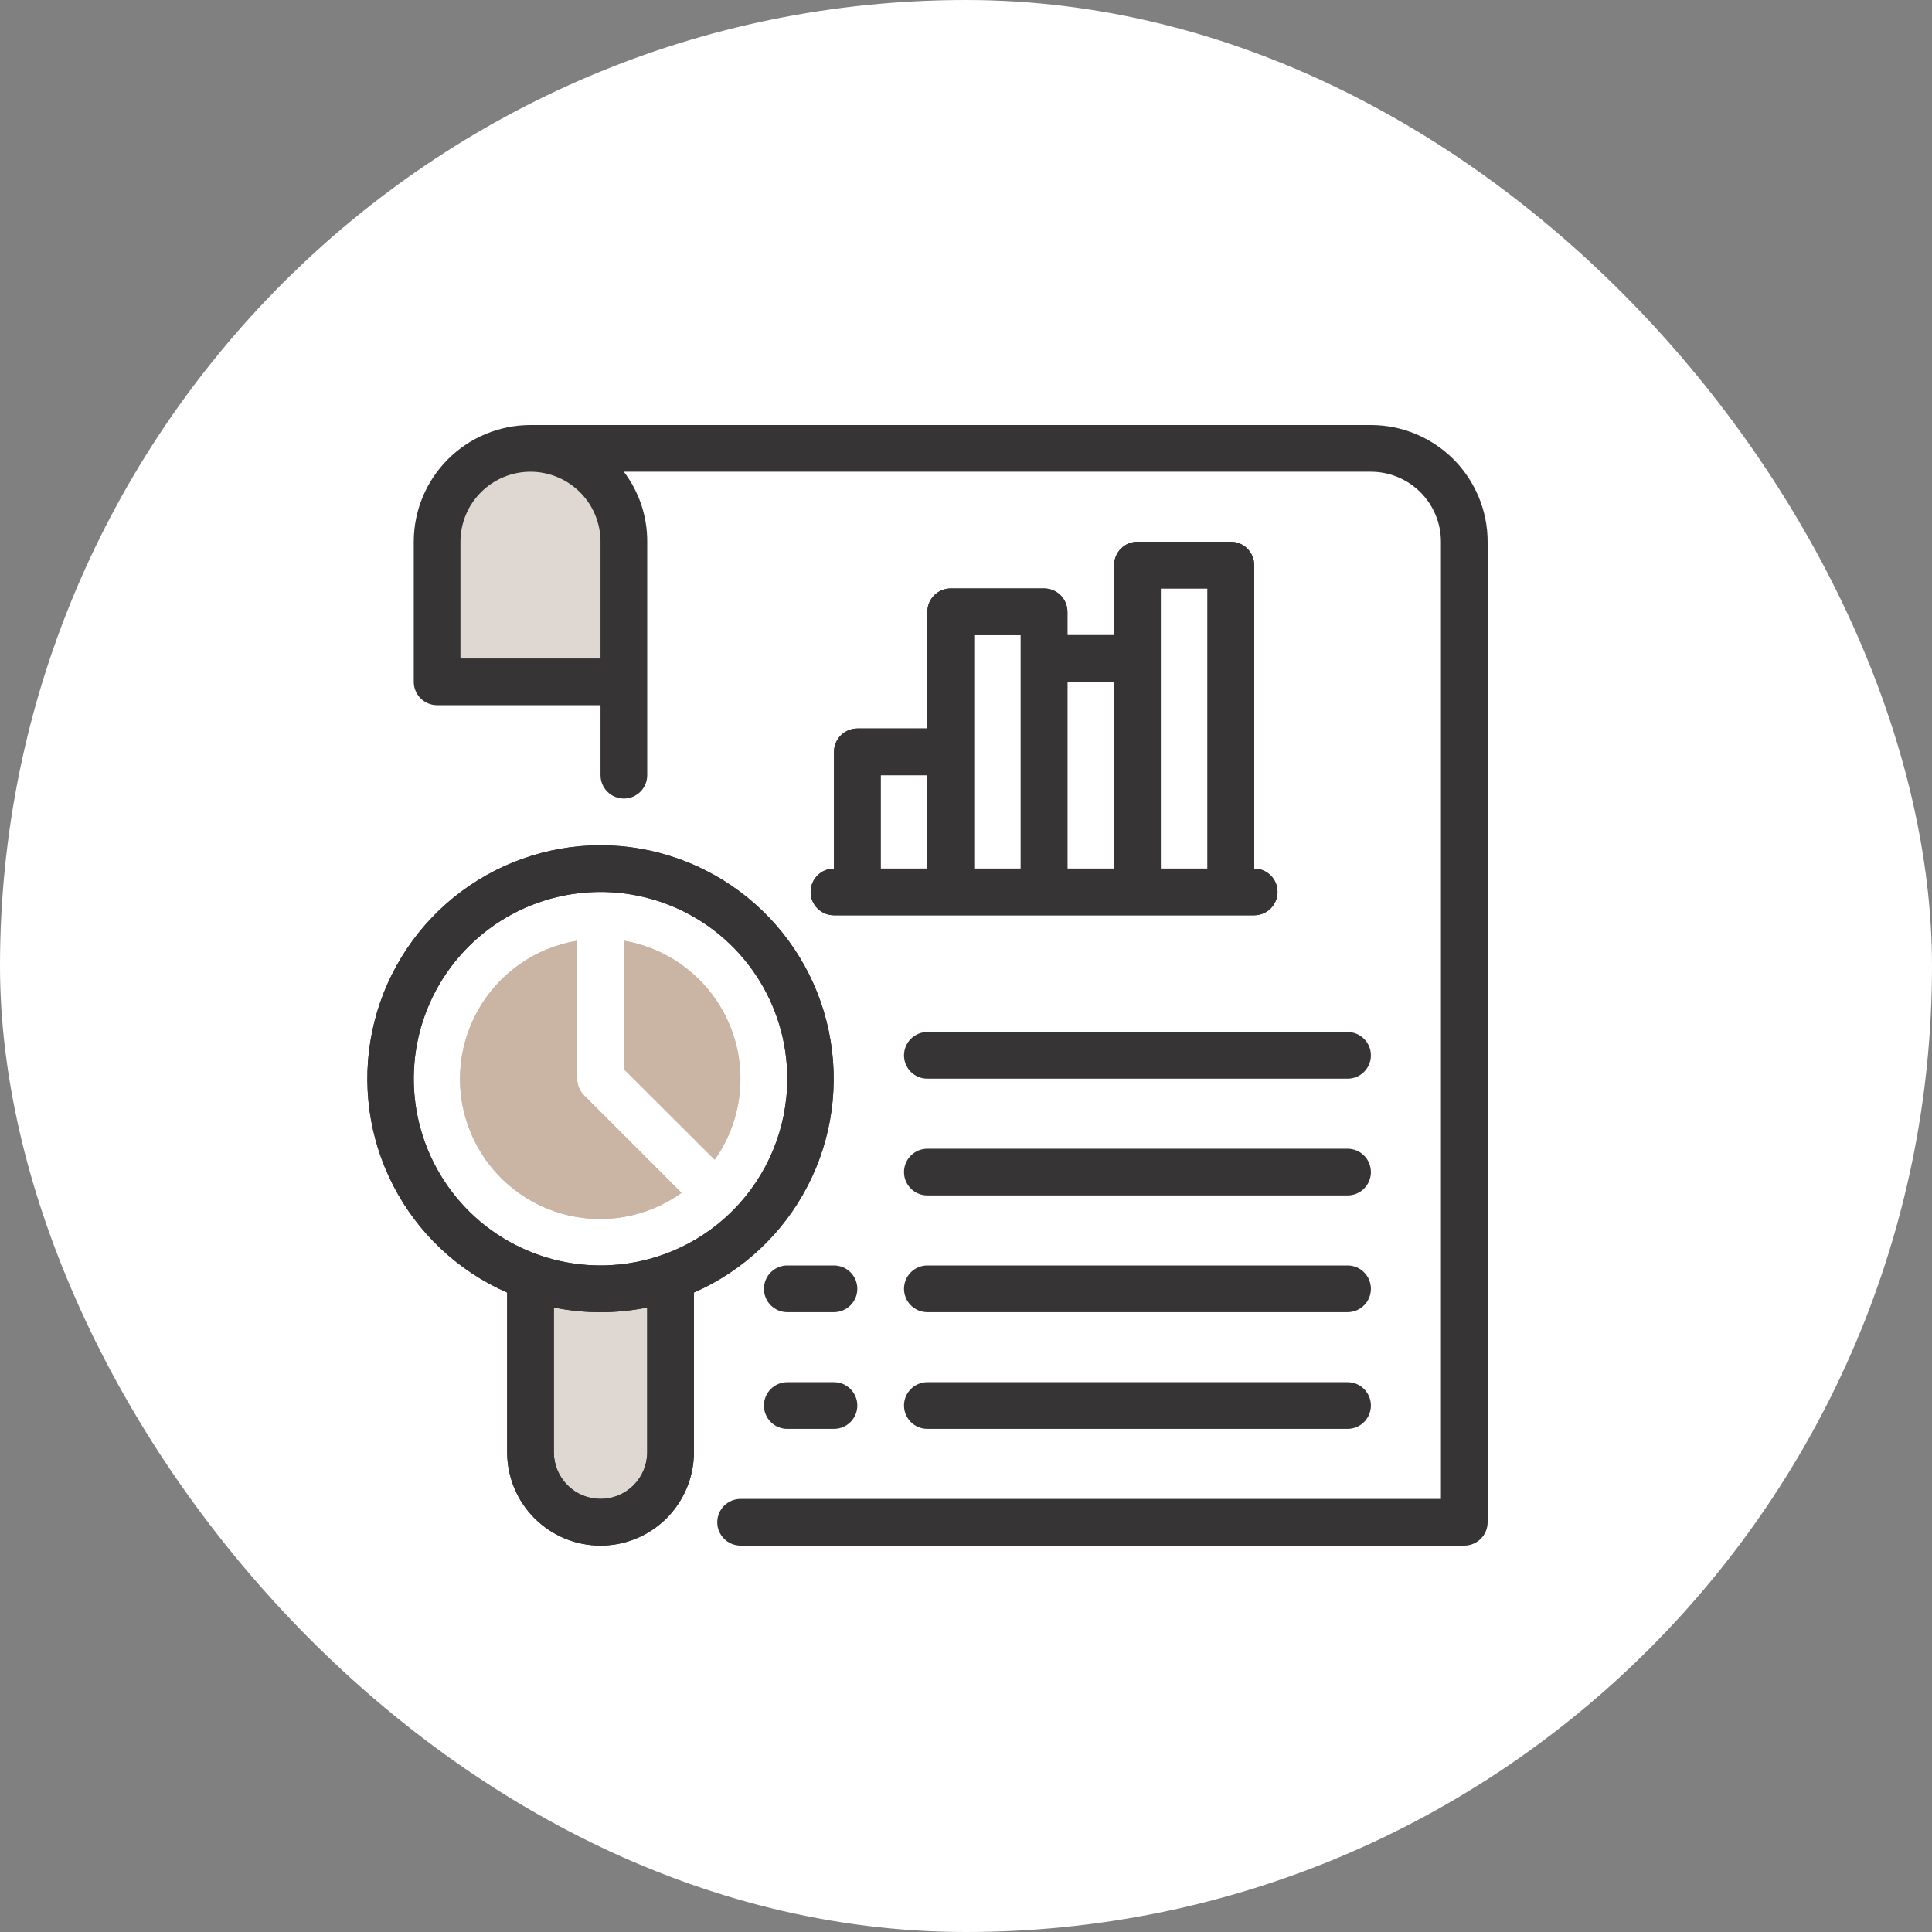 <svg xmlns="http://www.w3.org/2000/svg" width="100" height="100" viewBox="0 0 100 100" fill="none"><rect x="0" y="0" width="100" height="100" fill="#808080" stroke="none"/><rect width="100" height="100" rx="50" fill="white"></rect><g clip-path="url(#clip0_109_9692)"><path d="M32.292 35.292H22.625V28.042C22.625 26.76 23.134 25.53 24.041 24.624C24.947 23.718 26.177 23.208 27.458 23.208C28.74 23.208 29.97 23.718 30.876 24.624C31.782 25.53 32.292 26.76 32.292 28.042V35.292ZM34.708 66.08V75.167C34.708 76.128 34.326 77.05 33.647 77.73C32.967 78.41 32.045 78.792 31.083 78.792C30.122 78.792 29.2 78.41 28.52 77.73C27.84 77.05 27.458 76.128 27.458 75.167V66.08C29.802 66.92 32.365 66.92 34.708 66.08Z" fill="#DFD7D1"></path><path d="M35.276 61.742C34.388 62.377 33.368 62.803 32.293 62.989C31.217 63.175 30.113 63.115 29.064 62.815C28.014 62.514 27.046 61.981 26.232 61.254C25.418 60.527 24.778 59.626 24.36 58.617C23.943 57.609 23.758 56.519 23.821 55.429C23.884 54.339 24.192 53.278 24.722 52.324C25.252 51.369 25.991 50.547 26.883 49.918C27.775 49.29 28.798 48.87 29.875 48.692V55.833C29.874 55.992 29.904 56.15 29.965 56.297C30.025 56.444 30.113 56.578 30.225 56.691L35.276 61.742Z" fill="#CAB5A5"></path><path d="M36.992 60.026L32.291 55.338V48.692C33.5 48.898 34.636 49.407 35.594 50.171C36.552 50.935 37.301 51.93 37.77 53.062C38.24 54.194 38.415 55.426 38.279 56.644C38.142 57.862 37.7 59.026 36.992 60.026Z" fill="#CAB5A5"></path><path d="M30.225 56.691L35.276 61.742C34.388 62.377 33.368 62.803 32.293 62.989C31.217 63.175 30.113 63.115 29.064 62.815C28.014 62.514 27.046 61.981 26.232 61.254C25.418 60.527 24.778 59.626 24.36 58.617C23.943 57.609 23.758 56.519 23.821 55.429C23.884 54.339 24.192 53.278 24.722 52.324C25.252 51.369 25.991 50.547 26.883 49.918C27.775 49.29 28.798 48.87 29.875 48.692V55.833C29.874 55.992 29.904 56.15 29.965 56.297C30.025 56.444 30.113 56.578 30.225 56.691Z" fill="#CAB5A5"></path><path d="M36.992 60.026L32.291 55.338V48.692C33.5 48.898 34.636 49.407 35.594 50.171C36.552 50.935 37.301 51.93 37.77 53.062C38.24 54.194 38.415 55.426 38.279 56.644C38.142 57.862 37.7 59.026 36.992 60.026Z" fill="#CAB5A5"></path><path d="M70.958 22H27.458C25.856 22 24.319 22.637 23.186 23.77C22.053 24.903 21.416 26.439 21.416 28.042V35.292C21.416 35.612 21.544 35.919 21.77 36.146C21.997 36.373 22.304 36.5 22.625 36.5H31.083V40.125C31.083 40.446 31.21 40.753 31.437 40.979C31.664 41.206 31.971 41.333 32.291 41.333C32.612 41.333 32.919 41.206 33.146 40.979C33.373 40.753 33.5 40.446 33.5 40.125V28.042C33.507 26.733 33.082 25.459 32.291 24.417H70.958C71.92 24.417 72.842 24.799 73.521 25.478C74.201 26.158 74.583 27.08 74.583 28.042V77.583H38.333C38.013 77.583 37.705 77.711 37.479 77.937C37.252 78.164 37.125 78.471 37.125 78.792C37.125 79.112 37.252 79.419 37.479 79.646C37.705 79.873 38.013 80 38.333 80H75.791C76.112 80 76.419 79.873 76.646 79.646C76.873 79.419 77 79.112 77 78.792V28.042C77 27.248 76.844 26.463 76.54 25.73C76.236 24.997 75.791 24.331 75.23 23.77C74.669 23.209 74.003 22.764 73.27 22.46C72.537 22.156 71.752 22 70.958 22ZM31.083 34.083H23.833V28.042C23.833 27.08 24.215 26.158 24.895 25.478C25.575 24.799 26.497 24.417 27.458 24.417C28.42 24.417 29.342 24.799 30.021 25.478C30.701 26.158 31.083 27.08 31.083 28.042V34.083Z" fill="#373435"></path><path d="M31.083 43.75C28.31 43.753 25.622 44.711 23.471 46.461C21.32 48.212 19.836 50.649 19.269 53.364C18.702 56.079 19.087 58.906 20.358 61.371C21.629 63.836 23.709 65.789 26.25 66.902V75.167C26.25 76.449 26.759 77.678 27.666 78.584C28.572 79.491 29.801 80 31.083 80C32.365 80 33.594 79.491 34.501 78.584C35.407 77.678 35.917 76.449 35.917 75.167V66.902C38.457 65.789 40.538 63.836 41.809 61.371C43.08 58.906 43.464 56.079 42.897 53.364C42.331 50.649 40.847 48.212 38.696 46.461C36.545 44.711 33.857 43.753 31.083 43.75ZM33.5 75.167C33.5 75.808 33.245 76.422 32.792 76.876C32.339 77.329 31.724 77.583 31.083 77.583C30.442 77.583 29.828 77.329 29.375 76.876C28.921 76.422 28.667 75.808 28.667 75.167V67.675C30.261 68.001 31.905 68.001 33.5 67.675V75.167ZM31.083 65.5C29.171 65.5 27.302 64.933 25.713 63.871C24.123 62.809 22.884 61.299 22.152 59.533C21.421 57.766 21.229 55.823 21.602 53.947C21.975 52.072 22.896 50.35 24.248 48.998C25.6 47.646 27.322 46.725 29.197 46.352C31.073 45.98 33.016 46.171 34.783 46.903C36.549 47.634 38.059 48.873 39.121 50.463C40.183 52.053 40.75 53.922 40.75 55.833C40.75 58.397 39.731 60.856 37.919 62.669C36.106 64.482 33.647 65.5 31.083 65.5ZM64.917 44.958V29.25C64.917 28.93 64.789 28.622 64.563 28.396C64.336 28.169 64.029 28.042 63.708 28.042H58.875C58.554 28.042 58.247 28.169 58.02 28.396C57.794 28.622 57.667 28.93 57.667 29.25V32.875H55.25V31.667C55.25 31.346 55.123 31.039 54.896 30.812C54.669 30.586 54.362 30.458 54.042 30.458H49.208C48.888 30.458 48.581 30.586 48.354 30.812C48.127 31.039 48 31.346 48 31.667V37.708H44.375C44.054 37.708 43.747 37.836 43.52 38.062C43.294 38.289 43.167 38.596 43.167 38.917V44.958C42.846 44.958 42.539 45.086 42.312 45.312C42.086 45.539 41.958 45.846 41.958 46.167C41.958 46.487 42.086 46.795 42.312 47.021C42.539 47.248 42.846 47.375 43.167 47.375H64.917C65.237 47.375 65.544 47.248 65.771 47.021C65.998 46.795 66.125 46.487 66.125 46.167C66.125 45.846 65.998 45.539 65.771 45.312C65.544 45.086 65.237 44.958 64.917 44.958ZM48 44.958H45.583V40.125H48V44.958ZM52.833 44.958H50.417V32.875H52.833V44.958ZM57.667 44.958H55.25V35.292H57.667V44.958ZM62.5 44.958H60.083V30.458H62.5V44.958Z" fill="#373435"></path><path d="M31.083 43.75C28.31 43.753 25.622 44.711 23.471 46.461C21.32 48.212 19.836 50.649 19.269 53.364C18.702 56.079 19.087 58.906 20.358 61.371C21.629 63.836 23.709 65.789 26.25 66.902V75.167C26.25 76.449 26.759 77.678 27.666 78.584C28.572 79.491 29.801 80 31.083 80C32.365 80 33.594 79.491 34.501 78.584C35.407 77.678 35.917 76.449 35.917 75.167V66.902C38.457 65.789 40.538 63.836 41.809 61.371C43.08 58.906 43.464 56.079 42.897 53.364C42.331 50.649 40.847 48.212 38.696 46.461C36.545 44.711 33.857 43.753 31.083 43.75ZM33.5 75.167C33.5 75.808 33.245 76.422 32.792 76.876C32.339 77.329 31.724 77.583 31.083 77.583C30.442 77.583 29.828 77.329 29.375 76.876C28.921 76.422 28.667 75.808 28.667 75.167V67.675C30.261 68.001 31.905 68.001 33.5 67.675V75.167ZM31.083 65.5C29.171 65.5 27.302 64.933 25.713 63.871C24.123 62.809 22.884 61.299 22.152 59.533C21.421 57.766 21.229 55.823 21.602 53.947C21.975 52.072 22.896 50.35 24.248 48.998C25.6 47.646 27.322 46.725 29.197 46.352C31.073 45.98 33.016 46.171 34.783 46.903C36.549 47.634 38.059 48.873 39.121 50.463C40.183 52.053 40.75 53.922 40.75 55.833C40.75 58.397 39.731 60.856 37.919 62.669C36.106 64.482 33.647 65.5 31.083 65.5ZM64.917 44.958V29.25C64.917 28.93 64.789 28.622 64.563 28.396C64.336 28.169 64.029 28.042 63.708 28.042H58.875C58.554 28.042 58.247 28.169 58.02 28.396C57.794 28.622 57.667 28.93 57.667 29.25V32.875H55.25V31.667C55.25 31.346 55.123 31.039 54.896 30.812C54.669 30.586 54.362 30.458 54.042 30.458H49.208C48.888 30.458 48.581 30.586 48.354 30.812C48.127 31.039 48 31.346 48 31.667V37.708H44.375C44.054 37.708 43.747 37.836 43.52 38.062C43.294 38.289 43.167 38.596 43.167 38.917V44.958C42.846 44.958 42.539 45.086 42.312 45.312C42.086 45.539 41.958 45.846 41.958 46.167C41.958 46.487 42.086 46.795 42.312 47.021C42.539 47.248 42.846 47.375 43.167 47.375H64.917C65.237 47.375 65.544 47.248 65.771 47.021C65.998 46.795 66.125 46.487 66.125 46.167C66.125 45.846 65.998 45.539 65.771 45.312C65.544 45.086 65.237 44.958 64.917 44.958ZM48 44.958H45.583V40.125H48V44.958ZM52.833 44.958H50.417V32.875H52.833V44.958ZM57.667 44.958H55.25V35.292H57.667V44.958ZM62.5 44.958H60.083V30.458H62.5V44.958Z" fill="#373435"></path><path d="M69.75 55.833H48C47.679 55.833 47.372 55.706 47.145 55.48C46.919 55.253 46.791 54.946 46.791 54.625C46.791 54.305 46.919 53.997 47.145 53.771C47.372 53.544 47.679 53.417 48 53.417H69.75C70.07 53.417 70.378 53.544 70.604 53.771C70.831 53.997 70.958 54.305 70.958 54.625C70.958 54.946 70.831 55.253 70.604 55.48C70.378 55.706 70.07 55.833 69.75 55.833ZM69.75 61.875H48C47.679 61.875 47.372 61.748 47.145 61.521C46.919 61.295 46.791 60.987 46.791 60.667C46.791 60.346 46.919 60.039 47.145 59.812C47.372 59.586 47.679 59.458 48 59.458H69.75C70.07 59.458 70.378 59.586 70.604 59.812C70.831 60.039 70.958 60.346 70.958 60.667C70.958 60.987 70.831 61.295 70.604 61.521C70.378 61.748 70.07 61.875 69.75 61.875ZM69.75 67.917H48C47.679 67.917 47.372 67.789 47.145 67.563C46.919 67.336 46.791 67.029 46.791 66.708C46.791 66.388 46.919 66.081 47.145 65.854C47.372 65.627 47.679 65.5 48 65.5H69.75C70.07 65.5 70.378 65.627 70.604 65.854C70.831 66.081 70.958 66.388 70.958 66.708C70.958 67.029 70.831 67.336 70.604 67.563C70.378 67.789 70.07 67.917 69.75 67.917ZM43.166 73.958H40.75C40.429 73.958 40.122 73.831 39.895 73.605C39.669 73.378 39.541 73.071 39.541 72.75C39.541 72.43 39.669 72.122 39.895 71.896C40.122 71.669 40.429 71.542 40.75 71.542H43.166C43.487 71.542 43.794 71.669 44.021 71.896C44.248 72.122 44.375 72.43 44.375 72.75C44.375 73.071 44.248 73.378 44.021 73.605C43.794 73.831 43.487 73.958 43.166 73.958ZM43.166 67.917H40.75C40.429 67.917 40.122 67.789 39.895 67.563C39.669 67.336 39.541 67.029 39.541 66.708C39.541 66.388 39.669 66.081 39.895 65.854C40.122 65.627 40.429 65.5 40.75 65.5H43.166C43.487 65.5 43.794 65.627 44.021 65.854C44.248 66.081 44.375 66.388 44.375 66.708C44.375 67.029 44.248 67.336 44.021 67.563C43.794 67.789 43.487 67.917 43.166 67.917ZM69.75 73.958H48C47.679 73.958 47.372 73.831 47.145 73.605C46.919 73.378 46.791 73.071 46.791 72.75C46.791 72.43 46.919 72.122 47.145 71.896C47.372 71.669 47.679 71.542 48 71.542H69.75C70.07 71.542 70.378 71.669 70.604 71.896C70.831 72.122 70.958 72.43 70.958 72.75C70.958 73.071 70.831 73.378 70.604 73.605C70.378 73.831 70.07 73.958 69.75 73.958Z" fill="#373435"></path></g><defs><clipPath id="clip0_109_9692"><rect width="58" height="58" fill="white" transform="translate(19 22)"></rect></clipPath></defs></svg>